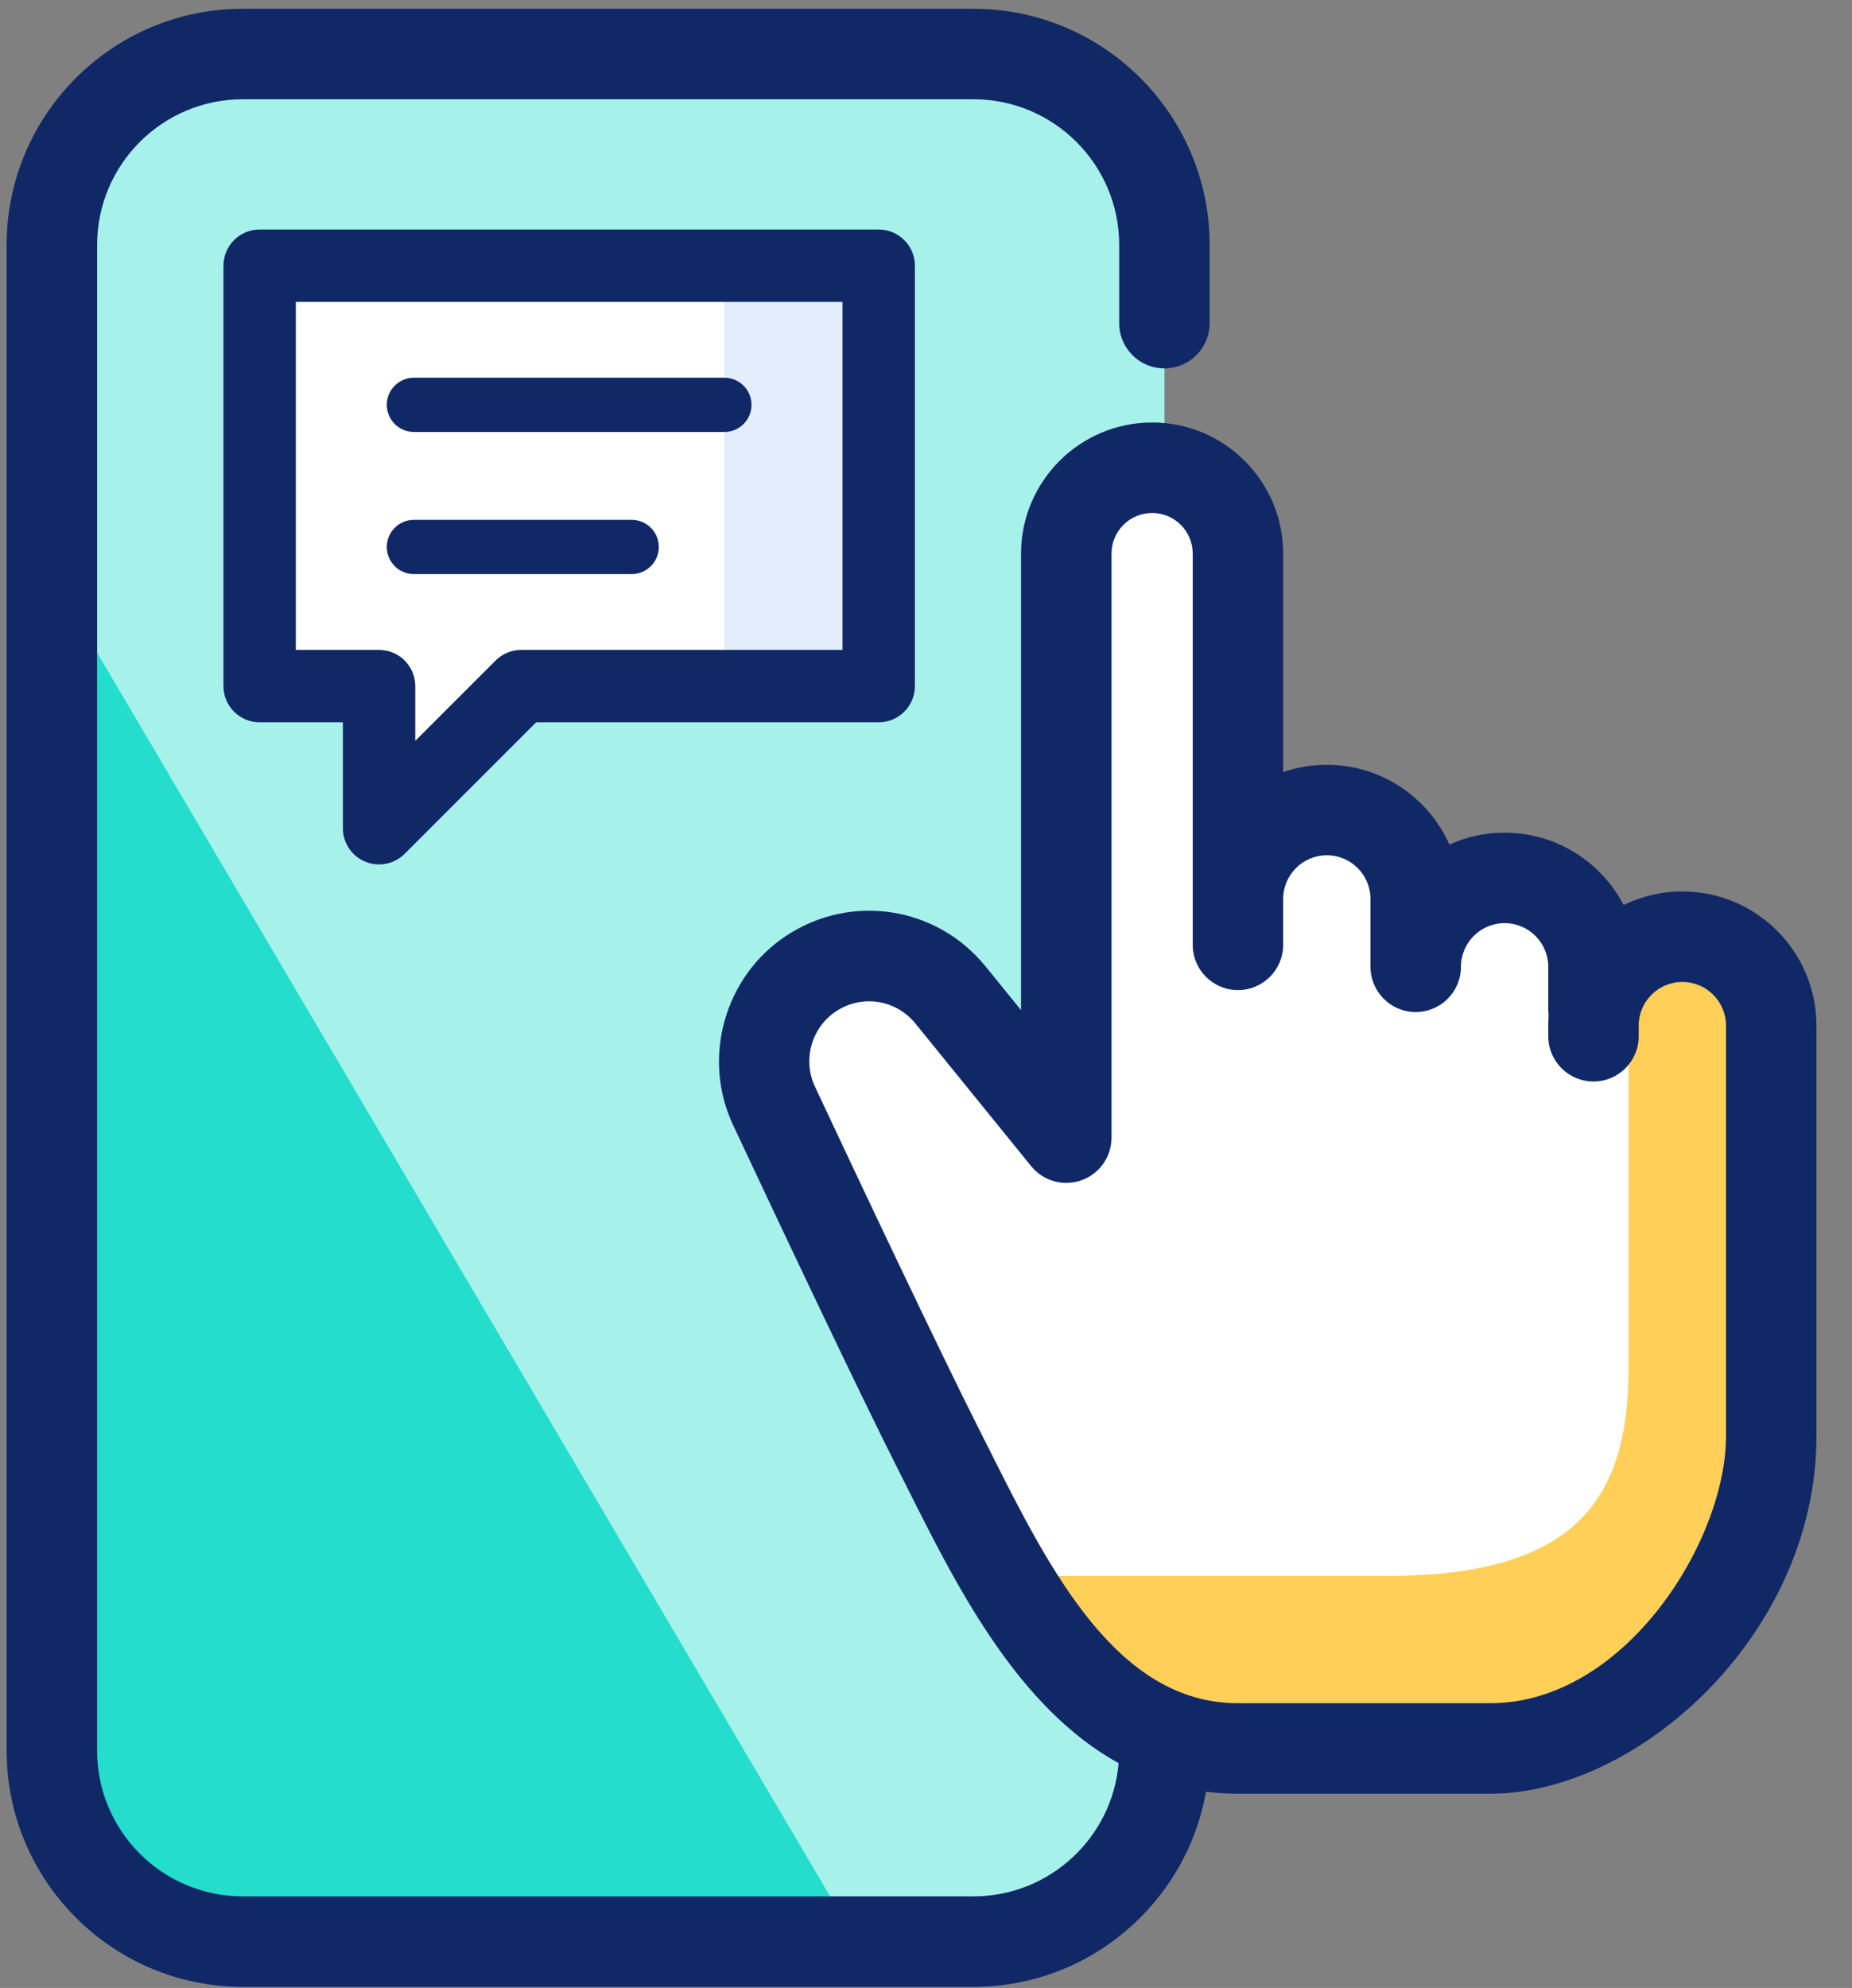 <?xml version="1.0" encoding="UTF-8"?>
<svg width="41px" height="44px" viewBox="0 0 41 44" version="1.1" xmlns="http://www.w3.org/2000/svg" xmlns:xlink="http://www.w3.org/1999/xlink">
    <rect x="0" y="0" width="41" height="44" fill="#808080" stroke="none"/>
    <title>tap-to-join-icon</title>
    <g id="tap-to-join-icon" stroke="none" stroke-width="1" fill="none" fill-rule="evenodd">
        <g id="Group-40-Copy">
            <path d="M22.455,42.974 L4.88,42.974 C2.819,42.974 1.148,41.304 1.148,39.243 L1.148,4.308 C1.148,2.589 2.542,1.196 4.261,1.196 L22.541,1.196 C24.328,1.196 25.778,2.645 25.778,4.433 L25.778,39.652 C25.778,41.487 24.29,42.974 22.455,42.974" id="Fill-1" fill="#24DDCD"></path>
            <path d="M18.968,42.974 L1.148,12.746 C1.148,12.746 -0.319,1.196 4.261,1.196 L21.038,1.196 C23.656,1.196 25.778,3.318 25.778,5.935 L25.778,39.652 C25.778,42.671 18.968,42.974 18.968,42.974" id="Fill-3" fill="#A7F1EB"></path>
            <polygon id="Fill-5" fill="#FFFFFF" points="19.453 5.381 5.548 5.381 5.548 15.392 8.525 15.392 8.525 17.933 12.067 15.392 19.453 15.392"></polygon>
            <path d="M35.277,22.936 L35.277,22.7 C35.277,21.613 36.158,20.732 37.244,20.732 C38.331,20.732 39.212,21.613 39.212,22.7 L39.212,26.108 L39.212,31.784 C39.212,35.772 35.568,38.7 32.992,38.7 L27.406,38.7 C23.948,38.7 22.266,35.024 20.833,32.189 C19.874,30.292 18.162,26.665 17.134,24.473 C16.645,23.43 16.994,22.187 17.953,21.55 L17.953,21.55 C18.951,20.888 20.288,21.093 21.042,22.022 L23.606,25.18 L23.606,12.253 C23.606,11.203 24.456,10.353 25.506,10.353 L25.506,10.353 C26.555,10.353 27.406,11.203 27.406,12.253 L27.406,20.913 L27.406,20.547 L27.406,19.897 C27.406,18.81 28.287,17.929 29.374,17.929 L29.374,17.929 C30.461,17.929 31.341,18.81 31.341,19.897 L31.341,21.398 C31.341,20.312 32.222,19.431 33.309,19.431 L33.309,19.431 C34.396,19.431 35.277,20.312 35.277,21.398 L35.277,22.342" id="Fill-29" fill="#FFFFFF"></path>
            <path d="M37.358,21.637 C36.64,21.637 36.055,22.222 36.055,22.94 L36.055,23.157 L36.055,30.268 C36.055,33.284 34.794,34.882 30.668,34.882 L23.065,34.882 C22.86,34.882 22.662,34.867 22.47,34.84 C23.496,36.545 24.77,37.95 26.684,37.95 L33.447,37.95 C35.547,37.95 38.661,35.493 38.661,32.097 L38.661,26.075 L38.661,22.94 C38.661,22.222 38.077,21.637 37.358,21.637" id="Fill-31" fill="#FFCF58"></path>
            <path d="M38.211,31.784 C38.211,34.111 35.97,37.698 32.992,37.698 L27.406,37.698 C24.724,37.698 23.237,34.742 21.926,32.133 L21.727,31.738 C20.76,29.826 19.002,26.099 18.04,24.048 C17.764,23.459 17.965,22.744 18.507,22.385 C18.732,22.235 18.987,22.162 19.239,22.162 C19.625,22.162 20.004,22.332 20.265,22.653 L22.828,25.811 C23.095,26.14 23.541,26.266 23.94,26.124 C24.34,25.982 24.607,25.604 24.607,25.18 L24.607,12.253 C24.607,11.757 25.01,11.354 25.506,11.354 C26.002,11.354 26.405,11.757 26.405,12.253 L26.405,20.913 C26.405,21.466 26.853,21.914 27.406,21.914 C27.959,21.914 28.407,21.466 28.407,20.913 L28.407,19.897 C28.407,19.364 28.841,18.93 29.374,18.93 C29.907,18.93 30.34,19.364 30.34,19.897 L30.34,21.398 C30.34,21.951 30.788,22.4 31.341,22.4 C31.894,22.4 32.343,21.951 32.343,21.398 C32.343,20.866 32.776,20.432 33.309,20.432 C33.842,20.432 34.276,20.866 34.276,21.398 L34.276,22.342 C34.276,22.386 34.279,22.43 34.284,22.473 C34.279,22.548 34.276,22.624 34.276,22.7 L34.276,22.936 C34.276,23.489 34.724,23.937 35.277,23.937 C35.83,23.937 36.278,23.489 36.278,22.936 L36.278,22.7 C36.278,22.167 36.712,21.734 37.245,21.734 C37.777,21.734 38.211,22.167 38.211,22.7 L38.211,31.784 Z M37.244,19.731 C36.778,19.731 36.337,19.839 35.944,20.031 C35.449,19.08 34.454,18.43 33.309,18.43 C32.874,18.43 32.46,18.524 32.087,18.693 C31.625,17.654 30.583,16.928 29.374,16.928 C29.036,16.928 28.71,16.984 28.407,17.089 L28.407,12.253 C28.407,10.653 27.106,9.351 25.506,9.351 C23.906,9.351 22.604,10.653 22.604,12.253 L22.604,22.358 L21.819,21.391 C20.734,20.054 18.834,19.764 17.399,20.716 C16.037,21.62 15.533,23.418 16.228,24.898 C17.194,26.959 18.962,30.706 19.94,32.641 L20.137,33.032 C21.19,35.127 22.532,37.795 24.764,39.025 C24.624,40.674 23.237,41.973 21.552,41.973 L5.374,41.973 C3.596,41.973 2.15,40.527 2.15,38.749 L2.15,5.421 C2.15,3.643 3.596,2.197 5.374,2.197 L21.552,2.197 C23.33,2.197 24.777,3.643 24.777,5.421 L24.777,7.153 C24.777,7.706 25.225,8.154 25.778,8.154 C26.331,8.154 26.779,7.706 26.779,7.153 L26.779,5.421 C26.779,2.539 24.434,0.194 21.552,0.194 L5.374,0.194 C2.492,0.194 0.147,2.539 0.147,5.421 L0.147,38.749 C0.147,41.631 2.492,43.976 5.374,43.976 L21.552,43.976 C24.124,43.976 26.267,42.108 26.698,39.657 C26.927,39.686 27.163,39.701 27.406,39.701 L32.992,39.701 C36.263,39.701 40.213,36.17 40.213,31.784 L40.213,22.7 C40.213,21.063 38.882,19.731 37.244,19.731 L37.244,19.731 Z" id="Fill-33" fill="#112867"></path>
            <polygon id="Fill-35" fill="#E2EEFB" points="16.037 15.186 19.251 15.186 19.251 5.881 16.037 5.881"></polygon>
            <path d="M6.549,14.385 L8.392,14.385 C8.835,14.385 9.193,14.743 9.193,15.186 L9.193,16.398 L10.972,14.619 C11.122,14.469 11.326,14.385 11.538,14.385 L18.652,14.385 L18.652,6.682 L6.549,6.682 L6.549,14.385 Z M8.392,19.133 C8.289,19.133 8.185,19.113 8.086,19.072 C7.786,18.948 7.591,18.656 7.591,18.332 L7.591,15.987 L5.748,15.987 C5.305,15.987 4.947,15.628 4.947,15.186 L4.947,5.881 C4.947,5.439 5.305,5.08 5.748,5.08 L19.453,5.08 C19.895,5.08 20.254,5.439 20.254,5.881 L20.254,15.186 C20.254,15.628 19.895,15.987 19.453,15.987 L11.87,15.987 L8.959,18.898 C8.805,19.051 8.601,19.133 8.392,19.133 L8.392,19.133 Z" id="Fill-37" fill="#112867"></path>
            <path d="M16.037,9.561 L9.164,9.561 C8.832,9.561 8.563,9.292 8.563,8.96 C8.563,8.629 8.832,8.36 9.164,8.36 L16.037,8.36 C16.368,8.36 16.637,8.629 16.637,8.96 C16.637,9.292 16.368,9.561 16.037,9.561" id="Fill-38" fill="#112867"></path>
            <path d="M13.984,12.707 L9.164,12.707 C8.832,12.707 8.563,12.438 8.563,12.107 C8.563,11.775 8.832,11.506 9.164,11.506 L13.984,11.506 C14.316,11.506 14.585,11.775 14.585,12.107 C14.585,12.438 14.316,12.707 13.984,12.707" id="Fill-39" fill="#112867"></path>
        </g>
    </g>
</svg>